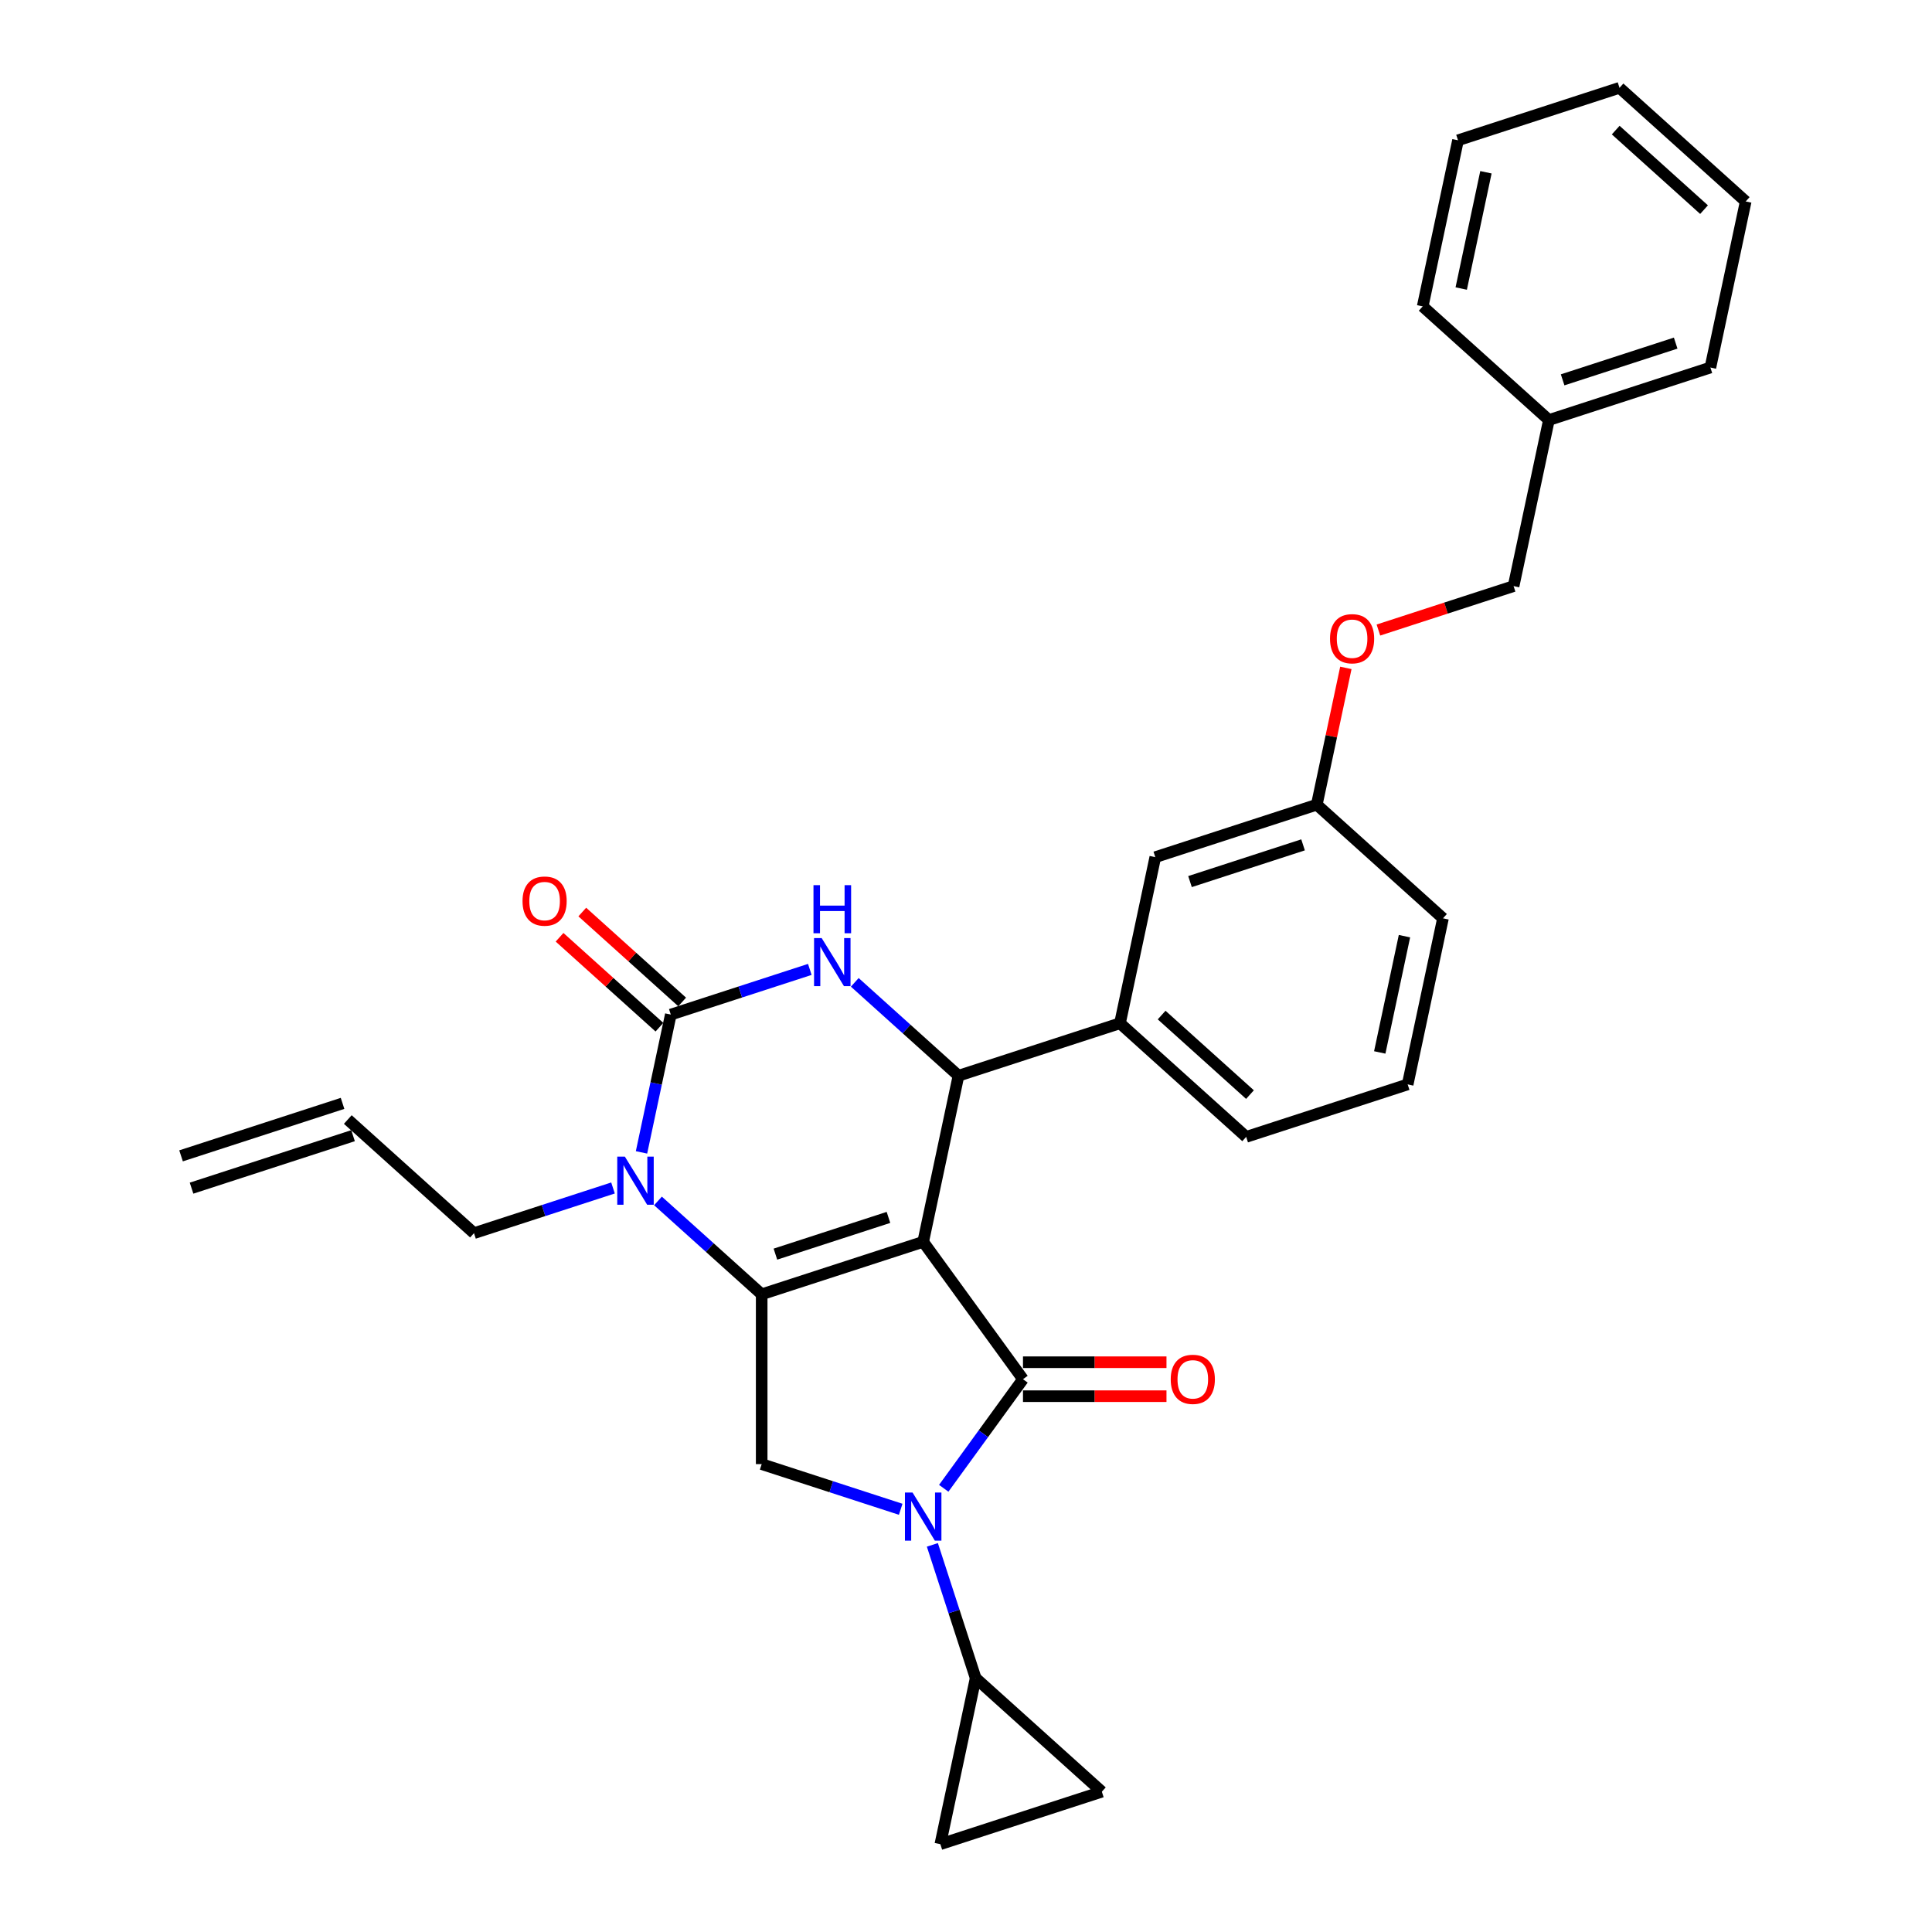 <?xml version='1.0' encoding='iso-8859-1'?>
<svg version='1.1' baseProfile='full'
              xmlns='http://www.w3.org/2000/svg'
                      xmlns:rdkit='http://www.rdkit.org/xml'
                      xmlns:xlink='http://www.w3.org/1999/xlink'
                  xml:space='preserve'
width='1000px' height='1000px' viewBox='0 0 1000 1000'>
<!-- END OF HEADER -->
<rect style='opacity:1.0;fill:#FFFFFF;stroke:none' width='1000' height='1000' x='0' y='0'> </rect>
<path class='bond-0' d='M 340.566,621.595 L 367.406,645.762' style='fill:none;fill-rule:evenodd;stroke:#0000FF;stroke-width:6px;stroke-linecap:butt;stroke-linejoin:miter;stroke-opacity:1' />
<path class='bond-0' d='M 367.406,645.762 L 394.246,669.929' style='fill:none;fill-rule:evenodd;stroke:#000000;stroke-width:6px;stroke-linecap:butt;stroke-linejoin:miter;stroke-opacity:1' />
<path class='bond-1' d='M 332.041,596.474 L 339.622,560.81' style='fill:none;fill-rule:evenodd;stroke:#0000FF;stroke-width:6px;stroke-linecap:butt;stroke-linejoin:miter;stroke-opacity:1' />
<path class='bond-1' d='M 339.622,560.81 L 347.203,525.145' style='fill:none;fill-rule:evenodd;stroke:#000000;stroke-width:6px;stroke-linecap:butt;stroke-linejoin:miter;stroke-opacity:1' />
<path class='bond-2' d='M 317.292,614.898 L 281.315,626.588' style='fill:none;fill-rule:evenodd;stroke:#0000FF;stroke-width:6px;stroke-linecap:butt;stroke-linejoin:miter;stroke-opacity:1' />
<path class='bond-2' d='M 281.315,626.588 L 245.338,638.278' style='fill:none;fill-rule:evenodd;stroke:#000000;stroke-width:6px;stroke-linecap:butt;stroke-linejoin:miter;stroke-opacity:1' />
<path class='bond-3' d='M 347.203,525.145 L 383.18,513.455' style='fill:none;fill-rule:evenodd;stroke:#000000;stroke-width:6px;stroke-linecap:butt;stroke-linejoin:miter;stroke-opacity:1' />
<path class='bond-3' d='M 383.18,513.455 L 419.157,501.766' style='fill:none;fill-rule:evenodd;stroke:#0000FF;stroke-width:6px;stroke-linecap:butt;stroke-linejoin:miter;stroke-opacity:1' />
<path class='bond-4' d='M 353.084,518.613 L 327.237,495.341' style='fill:none;fill-rule:evenodd;stroke:#000000;stroke-width:6px;stroke-linecap:butt;stroke-linejoin:miter;stroke-opacity:1' />
<path class='bond-4' d='M 327.237,495.341 L 301.39,472.068' style='fill:none;fill-rule:evenodd;stroke:#FF0000;stroke-width:6px;stroke-linecap:butt;stroke-linejoin:miter;stroke-opacity:1' />
<path class='bond-4' d='M 341.321,531.677 L 315.474,508.404' style='fill:none;fill-rule:evenodd;stroke:#000000;stroke-width:6px;stroke-linecap:butt;stroke-linejoin:miter;stroke-opacity:1' />
<path class='bond-4' d='M 315.474,508.404 L 289.628,485.132' style='fill:none;fill-rule:evenodd;stroke:#FF0000;stroke-width:6px;stroke-linecap:butt;stroke-linejoin:miter;stroke-opacity:1' />
<path class='bond-5' d='M 442.431,508.463 L 469.271,532.63' style='fill:none;fill-rule:evenodd;stroke:#0000FF;stroke-width:6px;stroke-linecap:butt;stroke-linejoin:miter;stroke-opacity:1' />
<path class='bond-5' d='M 469.271,532.63 L 496.111,556.796' style='fill:none;fill-rule:evenodd;stroke:#000000;stroke-width:6px;stroke-linecap:butt;stroke-linejoin:miter;stroke-opacity:1' />
<path class='bond-6' d='M 496.111,556.796 L 579.702,529.636' style='fill:none;fill-rule:evenodd;stroke:#000000;stroke-width:6px;stroke-linecap:butt;stroke-linejoin:miter;stroke-opacity:1' />
<path class='bond-7' d='M 496.111,556.796 L 477.837,642.769' style='fill:none;fill-rule:evenodd;stroke:#000000;stroke-width:6px;stroke-linecap:butt;stroke-linejoin:miter;stroke-opacity:1' />
<path class='bond-8' d='M 504.997,868.573 L 570.314,927.385' style='fill:none;fill-rule:evenodd;stroke:#000000;stroke-width:6px;stroke-linecap:butt;stroke-linejoin:miter;stroke-opacity:1' />
<path class='bond-9' d='M 504.997,868.573 L 486.723,954.545' style='fill:none;fill-rule:evenodd;stroke:#000000;stroke-width:6px;stroke-linecap:butt;stroke-linejoin:miter;stroke-opacity:1' />
<path class='bond-10' d='M 504.997,868.573 L 493.796,834.099' style='fill:none;fill-rule:evenodd;stroke:#000000;stroke-width:6px;stroke-linecap:butt;stroke-linejoin:miter;stroke-opacity:1' />
<path class='bond-10' d='M 493.796,834.099 L 482.594,799.625' style='fill:none;fill-rule:evenodd;stroke:#0000FF;stroke-width:6px;stroke-linecap:butt;stroke-linejoin:miter;stroke-opacity:1' />
<path class='bond-11' d='M 394.246,669.929 L 477.837,642.769' style='fill:none;fill-rule:evenodd;stroke:#000000;stroke-width:6px;stroke-linecap:butt;stroke-linejoin:miter;stroke-opacity:1' />
<path class='bond-11' d='M 401.352,649.137 L 459.866,630.125' style='fill:none;fill-rule:evenodd;stroke:#000000;stroke-width:6px;stroke-linecap:butt;stroke-linejoin:miter;stroke-opacity:1' />
<path class='bond-12' d='M 394.246,669.929 L 394.246,757.822' style='fill:none;fill-rule:evenodd;stroke:#000000;stroke-width:6px;stroke-linecap:butt;stroke-linejoin:miter;stroke-opacity:1' />
<path class='bond-13' d='M 477.837,642.769 L 529.499,713.875' style='fill:none;fill-rule:evenodd;stroke:#000000;stroke-width:6px;stroke-linecap:butt;stroke-linejoin:miter;stroke-opacity:1' />
<path class='bond-14' d='M 529.499,713.875 L 508.987,742.107' style='fill:none;fill-rule:evenodd;stroke:#000000;stroke-width:6px;stroke-linecap:butt;stroke-linejoin:miter;stroke-opacity:1' />
<path class='bond-14' d='M 508.987,742.107 L 488.475,770.339' style='fill:none;fill-rule:evenodd;stroke:#0000FF;stroke-width:6px;stroke-linecap:butt;stroke-linejoin:miter;stroke-opacity:1' />
<path class='bond-15' d='M 529.499,722.665 L 566.634,722.665' style='fill:none;fill-rule:evenodd;stroke:#000000;stroke-width:6px;stroke-linecap:butt;stroke-linejoin:miter;stroke-opacity:1' />
<path class='bond-15' d='M 566.634,722.665 L 603.768,722.665' style='fill:none;fill-rule:evenodd;stroke:#FF0000;stroke-width:6px;stroke-linecap:butt;stroke-linejoin:miter;stroke-opacity:1' />
<path class='bond-15' d='M 529.499,705.086 L 566.634,705.086' style='fill:none;fill-rule:evenodd;stroke:#000000;stroke-width:6px;stroke-linecap:butt;stroke-linejoin:miter;stroke-opacity:1' />
<path class='bond-15' d='M 566.634,705.086 L 603.768,705.086' style='fill:none;fill-rule:evenodd;stroke:#FF0000;stroke-width:6px;stroke-linecap:butt;stroke-linejoin:miter;stroke-opacity:1' />
<path class='bond-16' d='M 466.2,781.201 L 430.223,769.512' style='fill:none;fill-rule:evenodd;stroke:#0000FF;stroke-width:6px;stroke-linecap:butt;stroke-linejoin:miter;stroke-opacity:1' />
<path class='bond-16' d='M 430.223,769.512 L 394.246,757.822' style='fill:none;fill-rule:evenodd;stroke:#000000;stroke-width:6px;stroke-linecap:butt;stroke-linejoin:miter;stroke-opacity:1' />
<path class='bond-17' d='M 570.314,927.385 L 486.723,954.545' style='fill:none;fill-rule:evenodd;stroke:#000000;stroke-width:6px;stroke-linecap:butt;stroke-linejoin:miter;stroke-opacity:1' />
<path class='bond-18' d='M 99.145,614.985 L 182.736,587.825' style='fill:none;fill-rule:evenodd;stroke:#000000;stroke-width:6px;stroke-linecap:butt;stroke-linejoin:miter;stroke-opacity:1' />
<path class='bond-18' d='M 93.713,598.267 L 177.304,571.107' style='fill:none;fill-rule:evenodd;stroke:#000000;stroke-width:6px;stroke-linecap:butt;stroke-linejoin:miter;stroke-opacity:1' />
<path class='bond-19' d='M 180.02,579.466 L 245.338,638.278' style='fill:none;fill-rule:evenodd;stroke:#000000;stroke-width:6px;stroke-linecap:butt;stroke-linejoin:miter;stroke-opacity:1' />
<path class='bond-20' d='M 696.616,345.702 L 689.091,381.103' style='fill:none;fill-rule:evenodd;stroke:#FF0000;stroke-width:6px;stroke-linecap:butt;stroke-linejoin:miter;stroke-opacity:1' />
<path class='bond-20' d='M 689.091,381.103 L 681.567,416.504' style='fill:none;fill-rule:evenodd;stroke:#000000;stroke-width:6px;stroke-linecap:butt;stroke-linejoin:miter;stroke-opacity:1' />
<path class='bond-21' d='M 713.464,326.105 L 748.448,314.738' style='fill:none;fill-rule:evenodd;stroke:#FF0000;stroke-width:6px;stroke-linecap:butt;stroke-linejoin:miter;stroke-opacity:1' />
<path class='bond-21' d='M 748.448,314.738 L 783.432,303.371' style='fill:none;fill-rule:evenodd;stroke:#000000;stroke-width:6px;stroke-linecap:butt;stroke-linejoin:miter;stroke-opacity:1' />
<path class='bond-22' d='M 681.567,416.504 L 597.976,443.664' style='fill:none;fill-rule:evenodd;stroke:#000000;stroke-width:6px;stroke-linecap:butt;stroke-linejoin:miter;stroke-opacity:1' />
<path class='bond-22' d='M 674.46,437.296 L 615.946,456.308' style='fill:none;fill-rule:evenodd;stroke:#000000;stroke-width:6px;stroke-linecap:butt;stroke-linejoin:miter;stroke-opacity:1' />
<path class='bond-23' d='M 681.567,416.504 L 746.884,475.315' style='fill:none;fill-rule:evenodd;stroke:#000000;stroke-width:6px;stroke-linecap:butt;stroke-linejoin:miter;stroke-opacity:1' />
<path class='bond-24' d='M 597.976,443.664 L 579.702,529.636' style='fill:none;fill-rule:evenodd;stroke:#000000;stroke-width:6px;stroke-linecap:butt;stroke-linejoin:miter;stroke-opacity:1' />
<path class='bond-25' d='M 579.702,529.636 L 645.019,588.448' style='fill:none;fill-rule:evenodd;stroke:#000000;stroke-width:6px;stroke-linecap:butt;stroke-linejoin:miter;stroke-opacity:1' />
<path class='bond-25' d='M 601.262,525.394 L 646.984,566.563' style='fill:none;fill-rule:evenodd;stroke:#000000;stroke-width:6px;stroke-linecap:butt;stroke-linejoin:miter;stroke-opacity:1' />
<path class='bond-26' d='M 783.432,303.371 L 801.706,217.399' style='fill:none;fill-rule:evenodd;stroke:#000000;stroke-width:6px;stroke-linecap:butt;stroke-linejoin:miter;stroke-opacity:1' />
<path class='bond-27' d='M 801.706,217.399 L 885.297,190.238' style='fill:none;fill-rule:evenodd;stroke:#000000;stroke-width:6px;stroke-linecap:butt;stroke-linejoin:miter;stroke-opacity:1' />
<path class='bond-27' d='M 808.812,196.607 L 867.326,177.594' style='fill:none;fill-rule:evenodd;stroke:#000000;stroke-width:6px;stroke-linecap:butt;stroke-linejoin:miter;stroke-opacity:1' />
<path class='bond-28' d='M 801.706,217.399 L 736.389,158.587' style='fill:none;fill-rule:evenodd;stroke:#000000;stroke-width:6px;stroke-linecap:butt;stroke-linejoin:miter;stroke-opacity:1' />
<path class='bond-29' d='M 728.61,561.288 L 645.019,588.448' style='fill:none;fill-rule:evenodd;stroke:#000000;stroke-width:6px;stroke-linecap:butt;stroke-linejoin:miter;stroke-opacity:1' />
<path class='bond-30' d='M 728.61,561.288 L 746.884,475.315' style='fill:none;fill-rule:evenodd;stroke:#000000;stroke-width:6px;stroke-linecap:butt;stroke-linejoin:miter;stroke-opacity:1' />
<path class='bond-30' d='M 714.157,544.737 L 726.948,484.556' style='fill:none;fill-rule:evenodd;stroke:#000000;stroke-width:6px;stroke-linecap:butt;stroke-linejoin:miter;stroke-opacity:1' />
<path class='bond-31' d='M 885.297,190.238 L 903.571,104.266' style='fill:none;fill-rule:evenodd;stroke:#000000;stroke-width:6px;stroke-linecap:butt;stroke-linejoin:miter;stroke-opacity:1' />
<path class='bond-32' d='M 736.389,158.587 L 754.662,72.615' style='fill:none;fill-rule:evenodd;stroke:#000000;stroke-width:6px;stroke-linecap:butt;stroke-linejoin:miter;stroke-opacity:1' />
<path class='bond-32' d='M 756.324,149.346 L 769.116,89.165' style='fill:none;fill-rule:evenodd;stroke:#000000;stroke-width:6px;stroke-linecap:butt;stroke-linejoin:miter;stroke-opacity:1' />
<path class='bond-33' d='M 754.662,72.615 L 838.254,45.455' style='fill:none;fill-rule:evenodd;stroke:#000000;stroke-width:6px;stroke-linecap:butt;stroke-linejoin:miter;stroke-opacity:1' />
<path class='bond-34' d='M 903.571,104.266 L 838.254,45.455' style='fill:none;fill-rule:evenodd;stroke:#000000;stroke-width:6px;stroke-linecap:butt;stroke-linejoin:miter;stroke-opacity:1' />
<path class='bond-34' d='M 882.011,108.508 L 836.289,67.34' style='fill:none;fill-rule:evenodd;stroke:#000000;stroke-width:6px;stroke-linecap:butt;stroke-linejoin:miter;stroke-opacity:1' />
<path  class='atom-0' d='M 323.426 598.672
L 331.583 611.856
Q 332.392 613.156, 333.692 615.512
Q 334.993 617.867, 335.063 618.008
L 335.063 598.672
L 338.368 598.672
L 338.368 623.563
L 334.958 623.563
L 326.204 609.148
Q 325.184 607.461, 324.094 605.527
Q 323.04 603.594, 322.723 602.996
L 322.723 623.563
L 319.489 623.563
L 319.489 598.672
L 323.426 598.672
' fill='#0000FF'/>
<path  class='atom-2' d='M 425.291 485.539
L 433.448 498.723
Q 434.257 500.024, 435.557 502.379
Q 436.858 504.735, 436.928 504.876
L 436.928 485.539
L 440.233 485.539
L 440.233 510.43
L 436.823 510.43
L 428.069 496.016
Q 427.049 494.328, 425.959 492.395
Q 424.905 490.461, 424.588 489.863
L 424.588 510.43
L 421.354 510.43
L 421.354 485.539
L 425.291 485.539
' fill='#0000FF'/>
<path  class='atom-2' d='M 421.055 458.159
L 424.43 458.159
L 424.43 468.741
L 437.157 468.741
L 437.157 458.159
L 440.532 458.159
L 440.532 483.05
L 437.157 483.05
L 437.157 471.554
L 424.43 471.554
L 424.43 483.05
L 421.055 483.05
L 421.055 458.159
' fill='#0000FF'/>
<path  class='atom-5' d='M 270.459 466.404
Q 270.459 460.427, 273.413 457.087
Q 276.366 453.747, 281.885 453.747
Q 287.405 453.747, 290.358 457.087
Q 293.311 460.427, 293.311 466.404
Q 293.311 472.451, 290.323 475.896
Q 287.335 479.306, 281.885 479.306
Q 276.401 479.306, 273.413 475.896
Q 270.459 472.486, 270.459 466.404
M 281.885 476.494
Q 285.682 476.494, 287.721 473.962
Q 289.796 471.396, 289.796 466.404
Q 289.796 461.517, 287.721 459.056
Q 285.682 456.56, 281.885 456.56
Q 278.088 456.56, 276.014 459.021
Q 273.975 461.482, 273.975 466.404
Q 273.975 471.431, 276.014 473.962
Q 278.088 476.494, 281.885 476.494
' fill='#FF0000'/>
<path  class='atom-9' d='M 472.335 772.537
L 480.491 785.721
Q 481.3 787.021, 482.601 789.377
Q 483.901 791.732, 483.972 791.873
L 483.972 772.537
L 487.276 772.537
L 487.276 797.428
L 483.866 797.428
L 475.112 783.013
Q 474.092 781.326, 473.003 779.392
Q 471.948 777.459, 471.631 776.861
L 471.631 797.428
L 468.397 797.428
L 468.397 772.537
L 472.335 772.537
' fill='#0000FF'/>
<path  class='atom-11' d='M 605.966 713.946
Q 605.966 707.969, 608.919 704.629
Q 611.872 701.289, 617.392 701.289
Q 622.911 701.289, 625.865 704.629
Q 628.818 707.969, 628.818 713.946
Q 628.818 719.993, 625.829 723.438
Q 622.841 726.848, 617.392 726.848
Q 611.907 726.848, 608.919 723.438
Q 605.966 720.028, 605.966 713.946
M 617.392 724.036
Q 621.189 724.036, 623.228 721.505
Q 625.302 718.938, 625.302 713.946
Q 625.302 709.059, 623.228 706.598
Q 621.189 704.102, 617.392 704.102
Q 613.595 704.102, 611.52 706.563
Q 609.481 709.024, 609.481 713.946
Q 609.481 718.973, 611.52 721.505
Q 613.595 724.036, 617.392 724.036
' fill='#FF0000'/>
<path  class='atom-16' d='M 688.415 330.602
Q 688.415 324.625, 691.368 321.285
Q 694.321 317.945, 699.841 317.945
Q 705.36 317.945, 708.314 321.285
Q 711.267 324.625, 711.267 330.602
Q 711.267 336.649, 708.278 340.094
Q 705.29 343.504, 699.841 343.504
Q 694.356 343.504, 691.368 340.094
Q 688.415 336.684, 688.415 330.602
M 699.841 340.692
Q 703.638 340.692, 705.677 338.161
Q 707.751 335.594, 707.751 330.602
Q 707.751 325.715, 705.677 323.254
Q 703.638 320.758, 699.841 320.758
Q 696.044 320.758, 693.969 323.219
Q 691.93 325.68, 691.93 330.602
Q 691.93 335.629, 693.969 338.161
Q 696.044 340.692, 699.841 340.692
' fill='#FF0000'/>
</svg>
